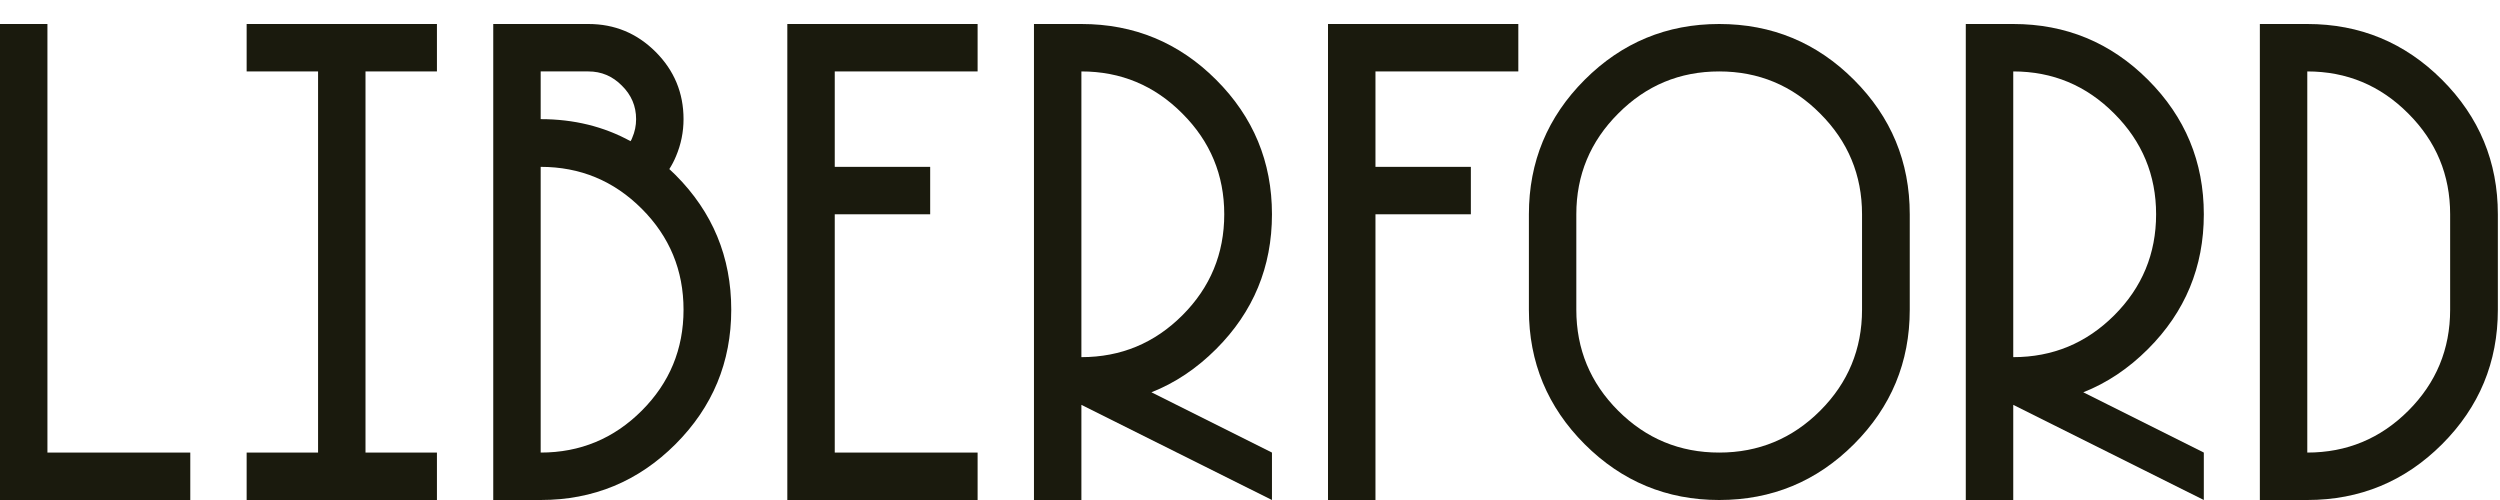 <?xml version="1.0" encoding="UTF-8"?> <svg xmlns="http://www.w3.org/2000/svg" width="70" height="14" viewBox="0 0 70 14" fill="none"><path d="M0 14V0.672H1.328V12.672H5.328V14H0Z" fill="#1A1A0D"></path><path d="M6.906 14V12.672H8.906V2H6.906V0.672H12.234V2H10.234V12.672H12.234V14H6.906Z" fill="#1A1A0D"></path><path d="M15.139 12.672C16.244 12.672 17.186 12.281 17.968 11.5C18.749 10.719 19.139 9.776 19.139 8.672C19.139 7.568 18.749 6.625 17.968 5.844C17.186 5.062 16.244 4.672 15.139 4.672V12.672ZM17.655 3.953C17.676 3.922 17.692 3.891 17.702 3.859C17.775 3.693 17.811 3.518 17.811 3.336C17.811 2.971 17.678 2.659 17.413 2.398C17.152 2.133 16.84 2 16.475 2H15.139V3.336C16.067 3.336 16.905 3.542 17.655 3.953ZM13.811 14V0.672H16.475C17.21 0.672 17.837 0.932 18.358 1.453C18.879 1.974 19.139 2.602 19.139 3.336C19.139 3.695 19.069 4.042 18.928 4.375C18.876 4.5 18.814 4.62 18.741 4.734C18.798 4.792 18.855 4.846 18.913 4.898C19.954 5.94 20.475 7.198 20.475 8.672C20.475 10.141 19.954 11.396 18.913 12.438C17.871 13.479 16.613 14 15.139 14H13.811Z" fill="#1A1A0D"></path><path d="M22.045 14V0.672H27.373V2H23.373V4.672H26.045V6H23.373V12.672H27.373V14H22.045Z" fill="#1A1A0D"></path><path d="M30.279 10C31.383 10 32.326 9.609 33.107 8.828C33.888 8.047 34.279 7.104 34.279 6C34.279 4.901 33.888 3.961 33.107 3.18C32.326 2.393 31.383 2 30.279 2V10ZM28.951 14V0.672H30.279C31.753 0.672 33.011 1.193 34.052 2.234C35.094 3.276 35.615 4.531 35.615 6C35.615 7.474 35.094 8.732 34.052 9.773C33.505 10.32 32.901 10.724 32.24 10.984L35.615 12.672V14L30.279 11.336V14H28.951Z" fill="#1A1A0D"></path><path d="M37.184 14V0.672H42.513V2H38.513V4.672H41.184V6H38.513V14H37.184Z" fill="#1A1A0D"></path><path d="M48.137 12.672C49.241 12.672 50.184 12.281 50.965 11.5C51.746 10.719 52.137 9.776 52.137 8.672V6C52.137 4.901 51.746 3.961 50.965 3.18C50.184 2.393 49.241 2 48.137 2C47.033 2 46.09 2.393 45.309 3.18C44.528 3.961 44.137 4.901 44.137 6V8.672C44.137 9.776 44.528 10.719 45.309 11.5C46.09 12.281 47.033 12.672 48.137 12.672ZM48.137 14C46.668 14 45.413 13.479 44.371 12.438C43.33 11.396 42.809 10.141 42.809 8.672V6C42.809 4.531 43.33 3.276 44.371 2.234C45.413 1.193 46.668 0.672 48.137 0.672C49.611 0.672 50.869 1.193 51.91 2.234C52.952 3.276 53.473 4.531 53.473 6V8.672C53.473 10.141 52.952 11.396 51.91 12.438C50.869 13.479 49.611 14 48.137 14Z" fill="#1A1A0D"></path><path d="M56.371 10C57.475 10 58.417 9.609 59.199 8.828C59.98 8.047 60.371 7.104 60.371 6C60.371 4.901 59.98 3.961 59.199 3.18C58.417 2.393 57.475 2 56.371 2V10ZM55.042 14V0.672H56.371C57.845 0.672 59.102 1.193 60.144 2.234C61.186 3.276 61.707 4.531 61.707 6C61.707 7.474 61.186 8.732 60.144 9.773C59.597 10.32 58.993 10.724 58.332 10.984L61.707 12.672V14L56.371 11.336V14H55.042Z" fill="#1A1A0D"></path><path d="M64.604 12.672C65.709 12.672 66.651 12.281 67.433 11.5C68.214 10.719 68.604 9.776 68.604 8.672V6C68.604 4.901 68.214 3.961 67.433 3.18C66.651 2.393 65.709 2 64.604 2V12.672ZM63.276 14V0.672H64.604C66.078 0.672 67.336 1.193 68.378 2.234C69.419 3.276 69.94 4.531 69.94 6V8.672C69.94 10.141 69.419 11.396 68.378 12.438C67.336 13.479 66.078 14 64.604 14H63.276Z" fill="#1A1A0D"></path></svg> 